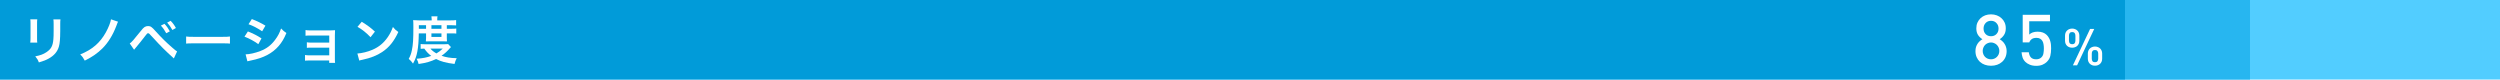 <svg width="880" height="28" viewBox="0 0 880 28" fill="none" xmlns="http://www.w3.org/2000/svg">
<path d="M0 0H880V28H0V0Z" fill="#52CDFF"/>
<path d="M704 0H792V28H704V0Z" fill="#27B6F0"/>
<path d="M0 0H748V28H0V0Z" fill="#019BD9"/>
<path d="M10.672 6.798C10.726 7.266 10.744 7.5 10.744 8.418V13.368C10.744 14.016 10.708 14.574 10.654 14.988H13.12C13.048 14.538 13.048 14.304 13.048 13.404V8.436C13.048 7.482 13.048 7.32 13.12 6.816L10.672 6.798ZM18.79 6.834C18.862 7.248 18.88 7.626 18.88 8.544V10.794C18.88 12.234 18.862 13.026 18.79 13.8C18.592 16.176 17.998 17.274 16.306 18.39C15.226 19.11 14.182 19.488 12.418 19.83C13.174 20.784 13.354 21.09 13.678 21.972C15.334 21.486 16.234 21.126 17.188 20.586C19.06 19.542 20.212 18.192 20.734 16.392C21.058 15.258 21.184 13.746 21.202 10.938V8.508C21.202 7.482 21.22 7.284 21.292 6.834H18.79Z" fill="white"/>
<path d="M39.071 6.798C38.891 7.95 38.225 9.624 37.271 11.37C35.255 15.042 32.447 17.472 28.235 19.164C29.063 20.01 29.297 20.334 29.837 21.342C32.573 19.974 34.337 18.732 36.065 17.022C38.081 15.006 39.683 12.414 40.925 9.192C41.357 8.022 41.357 8.022 41.555 7.644L39.071 6.798Z" fill="white"/>
<path d="M47.197 17.508C47.449 17.202 47.521 17.112 47.809 16.77C48.781 15.618 50.293 13.746 51.031 12.756C51.769 11.766 51.841 11.712 52.129 11.712C52.435 11.712 52.435 11.712 53.587 12.972C56.917 16.59 57.835 17.508 61.201 20.568L62.335 18.102C61.939 17.868 61.651 17.652 60.625 16.752C58.609 15.024 56.935 13.368 54.793 11.01C53.425 9.462 53.011 9.174 52.111 9.174C51.679 9.174 51.265 9.282 50.887 9.516C50.527 9.75 50.149 10.146 49.537 10.938C47.125 13.962 46.189 15.024 45.667 15.294L47.197 17.508ZM56.629 9.012C57.421 9.876 57.925 10.596 58.519 11.694L59.779 11.028C59.167 9.912 58.681 9.228 57.889 8.382L56.629 9.012ZM61.921 9.858C61.363 8.832 60.877 8.148 60.049 7.32L58.843 7.95C59.545 8.724 60.139 9.57 60.679 10.56L61.921 9.858Z" fill="white"/>
<path d="M65.516 15.348C66.236 15.258 66.434 15.258 68.45 15.258H78.008C80.024 15.258 80.222 15.258 80.942 15.348V12.846C80.15 12.954 79.808 12.972 78.026 12.972H68.432C66.65 12.972 66.308 12.954 65.516 12.846V15.348Z" fill="white"/>
<path d="M87.476 8.526C89.042 9.066 90.644 9.912 92.282 11.01L93.434 9.03C91.922 8.112 90.5 7.428 88.646 6.708L87.476 8.526ZM86.054 12.9C87.89 13.62 89.492 14.484 90.932 15.546L92.048 13.512C90.5 12.504 89.114 11.802 87.26 11.064L86.054 12.9ZM87.08 21.576C87.44 21.468 87.692 21.414 88.34 21.288C92.768 20.406 95.828 18.804 98.114 16.176C99.23 14.862 99.986 13.62 100.814 11.622C99.95 11.028 99.68 10.794 98.942 10.02C98.384 11.622 97.826 12.702 96.854 13.998C95.414 15.924 93.884 17.094 91.652 17.958C89.78 18.678 87.818 19.11 86.45 19.128L87.08 21.576Z" fill="white"/>
<path d="M115.88 21.288V22.134H117.95C117.896 21.72 117.878 21.45 117.878 20.766V12.522C117.878 11.73 117.896 11.28 117.932 10.632C117.41 10.686 116.906 10.704 116.258 10.704H109.166C108.446 10.704 108.05 10.668 107.546 10.578V12.576C108.014 12.522 108.284 12.504 109.166 12.504H115.898V15.006H109.634C108.914 15.006 108.5 14.97 108.014 14.88V16.842C108.464 16.788 108.734 16.77 109.634 16.77H115.898V19.488H108.986C108.284 19.488 107.852 19.452 107.366 19.362V21.36C107.816 21.306 108.086 21.288 108.986 21.288H115.88Z" fill="white"/>
<path d="M125.834 9.444C127.508 10.38 128.984 11.568 130.424 13.098L131.972 11.136C130.586 9.822 129.47 8.994 127.328 7.662L125.834 9.444ZM126.464 21.324C126.878 21.18 126.932 21.162 127.652 21.018C130.442 20.424 132.674 19.542 134.51 18.318C136.976 16.68 138.686 14.556 140.216 11.262C139.298 10.614 139.01 10.344 138.308 9.498C137.768 10.956 137.264 11.946 136.472 13.098C135.05 15.15 133.376 16.536 131.126 17.508C129.488 18.228 127.346 18.75 125.798 18.84L126.464 21.324Z" fill="white"/>
<path d="M149.972 11.748V13.44C149.972 13.818 149.936 14.268 149.9 14.574C150.224 14.556 150.458 14.556 151.16 14.556H156.164C156.884 14.556 156.92 14.556 157.334 14.574C157.298 14.268 157.28 13.89 157.28 13.44V11.748H159.008C159.836 11.748 160.196 11.766 160.61 11.82V10.038C160.142 10.11 159.746 10.128 159.008 10.128H157.28V8.868H158.666C159.512 8.868 159.962 8.886 160.556 8.94V7.068C160.016 7.14 159.386 7.176 158.378 7.176H153.914V6.798C153.914 6.348 153.932 6.06 154.004 5.754H151.862C151.916 6.096 151.952 6.384 151.952 6.78V7.176H147.47C146.696 7.176 146.066 7.14 145.436 7.086C145.49 7.734 145.508 8.202 145.508 9.534C145.508 13.8 145.382 15.78 144.986 17.652C144.752 18.84 144.464 19.632 143.87 20.73C144.5 21.252 144.878 21.666 145.382 22.386C146.192 20.928 146.588 19.794 146.912 18.102C147.218 16.464 147.38 14.502 147.416 11.748H149.972ZM147.434 10.128V8.868H149.972V10.128H147.434ZM151.862 10.128V8.868H155.39V10.128H151.862ZM151.862 11.748H155.39V12.99H151.862V11.748ZM157.766 15.528C157.334 15.564 157.01 15.582 156.272 15.582H149.99C149.036 15.582 148.514 15.564 148.064 15.492V17.184C148.442 17.148 148.712 17.13 149.342 17.112C150.242 18.354 150.782 18.894 151.79 19.668C150.296 20.226 148.91 20.514 146.642 20.676C147.056 21.468 147.2 21.846 147.344 22.53C150.08 22.116 151.628 21.666 153.5 20.766C155.174 21.648 156.974 22.134 159.998 22.512C160.196 21.72 160.412 21.144 160.754 20.478C158.558 20.442 156.992 20.19 155.426 19.632C156.506 18.894 157.424 18.066 158.396 16.932C158.558 16.752 158.576 16.734 158.738 16.572L157.766 15.528ZM155.84 17.112C155.03 17.886 154.562 18.246 153.608 18.804C152.636 18.228 152.06 17.778 151.52 17.112H155.84Z" fill="white"/>
<path d="M706.337 17.975C706.337 17.442 706.262 16.958 706.112 16.525C705.979 16.092 705.796 15.708 705.562 15.375C705.346 15.025 705.087 14.725 704.787 14.475C704.504 14.208 704.204 13.983 703.887 13.8C704.471 13.45 704.971 12.967 705.387 12.35C705.821 11.717 706.037 10.925 706.037 9.975C706.037 9.225 705.904 8.55 705.637 7.95C705.371 7.35 704.996 6.833 704.512 6.4C704.046 5.967 703.496 5.633 702.862 5.4C702.229 5.167 701.554 5.05 700.837 5.05C700.104 5.05 699.421 5.167 698.787 5.4C698.171 5.633 697.629 5.967 697.162 6.4C696.696 6.833 696.329 7.35 696.062 7.95C695.796 8.55 695.662 9.225 695.662 9.975C695.662 10.925 695.871 11.717 696.287 12.35C696.721 12.967 697.229 13.45 697.812 13.8C697.496 13.983 697.187 14.208 696.887 14.475C696.604 14.725 696.346 15.025 696.112 15.375C695.896 15.708 695.712 16.092 695.562 16.525C695.429 16.958 695.362 17.442 695.362 17.975C695.362 18.775 695.504 19.5 695.787 20.15C696.071 20.783 696.454 21.325 696.937 21.775C697.437 22.225 698.021 22.567 698.687 22.8C699.354 23.033 700.071 23.15 700.837 23.15C701.604 23.15 702.321 23.033 702.987 22.8C703.654 22.567 704.237 22.225 704.737 21.775C705.237 21.325 705.629 20.783 705.912 20.15C706.196 19.5 706.337 18.775 706.337 17.975ZM703.487 10.05C703.487 10.85 703.237 11.5 702.737 12C702.254 12.5 701.621 12.75 700.837 12.75C700.054 12.75 699.421 12.5 698.937 12C698.454 11.5 698.212 10.85 698.212 10.05C698.212 9.267 698.454 8.617 698.937 8.1C699.421 7.583 700.054 7.325 700.837 7.325C701.621 7.325 702.254 7.583 702.737 8.1C703.237 8.617 703.487 9.267 703.487 10.05ZM703.762 17.925C703.762 18.342 703.687 18.733 703.537 19.1C703.387 19.45 703.179 19.758 702.912 20.025C702.646 20.292 702.337 20.5 701.987 20.65C701.637 20.8 701.254 20.875 700.837 20.875C700.421 20.875 700.029 20.8 699.662 20.65C699.312 20.5 699.004 20.292 698.737 20.025C698.487 19.758 698.287 19.45 698.137 19.1C697.987 18.733 697.912 18.342 697.912 17.925C697.912 17.508 697.987 17.125 698.137 16.775C698.287 16.408 698.487 16.092 698.737 15.825C699.004 15.558 699.312 15.35 699.662 15.2C700.029 15.033 700.421 14.95 700.837 14.95C701.254 14.95 701.637 15.033 701.987 15.2C702.337 15.35 702.646 15.558 702.912 15.825C703.179 16.092 703.387 16.408 703.537 16.775C703.687 17.125 703.762 17.508 703.762 17.925Z" fill="white"/>
<path d="M721.992 17.05C721.992 16.633 721.976 16.217 721.942 15.8C721.909 15.367 721.834 14.95 721.717 14.55C721.617 14.15 721.459 13.758 721.242 13.375C721.042 12.992 720.776 12.633 720.442 12.3C720.076 11.933 719.626 11.65 719.092 11.45C718.559 11.25 717.942 11.15 717.242 11.15C716.592 11.15 716.009 11.242 715.492 11.425C714.992 11.608 714.592 11.858 714.292 12.175V7.475H721.592V5.2H711.992V14.925H714.317C714.451 14.492 714.717 14.117 715.117 13.8C715.534 13.483 716.109 13.325 716.842 13.325C717.359 13.325 717.784 13.425 718.117 13.625C718.451 13.808 718.717 14.067 718.917 14.4C719.117 14.733 719.251 15.125 719.317 15.575C719.401 16.025 719.442 16.517 719.442 17.05C719.442 17.65 719.392 18.225 719.292 18.775C719.209 19.325 718.976 19.792 718.592 20.175C718.126 20.642 717.509 20.875 716.742 20.875C715.942 20.875 715.334 20.667 714.917 20.25C714.501 19.817 714.242 19.2 714.142 18.4H711.592C711.642 19.033 711.759 19.642 711.942 20.225C712.126 20.792 712.459 21.317 712.942 21.8C713.326 22.183 713.842 22.508 714.492 22.775C715.142 23.042 715.892 23.175 716.742 23.175C717.609 23.175 718.351 23.042 718.967 22.775C719.584 22.508 720.092 22.175 720.492 21.775C721.142 21.125 721.551 20.417 721.717 19.65C721.901 18.867 721.992 18 721.992 17.05Z" fill="white"/>
<path d="M739.959 20.66V18.842C739.959 18.458 739.893 18.116 739.761 17.816C739.629 17.504 739.449 17.246 739.221 17.042C738.993 16.826 738.723 16.664 738.411 16.556C738.111 16.436 737.787 16.376 737.439 16.376C737.091 16.376 736.761 16.436 736.449 16.556C736.149 16.664 735.885 16.826 735.657 17.042C735.429 17.246 735.249 17.504 735.117 17.816C734.985 18.116 734.919 18.458 734.919 18.842V20.66C734.919 21.044 734.985 21.392 735.117 21.704C735.249 22.004 735.429 22.262 735.657 22.478C735.885 22.682 736.149 22.844 736.449 22.964C736.761 23.072 737.091 23.126 737.439 23.126C737.787 23.126 738.111 23.072 738.411 22.964C738.723 22.844 738.993 22.682 739.221 22.478C739.449 22.262 739.629 22.004 739.761 21.704C739.893 21.392 739.959 21.044 739.959 20.66ZM737.169 10.184H735.711L729.663 23H731.139L737.169 10.184ZM731.931 14.342V12.524C731.931 12.14 731.865 11.798 731.733 11.498C731.601 11.186 731.421 10.928 731.193 10.724C730.965 10.508 730.695 10.346 730.383 10.238C730.083 10.118 729.759 10.058 729.411 10.058C729.063 10.058 728.733 10.118 728.421 10.238C728.121 10.346 727.857 10.508 727.629 10.724C727.401 10.928 727.221 11.186 727.089 11.498C726.957 11.798 726.891 12.14 726.891 12.524V14.342C726.891 14.726 726.957 15.074 727.089 15.386C727.221 15.686 727.401 15.944 727.629 16.16C727.857 16.364 728.121 16.52 728.421 16.628C728.733 16.736 729.063 16.79 729.411 16.79C729.759 16.79 730.083 16.736 730.383 16.628C730.695 16.52 730.965 16.364 731.193 16.16C731.421 15.944 731.601 15.686 731.733 15.386C731.865 15.074 731.931 14.726 731.931 14.342ZM738.573 20.606C738.573 21.014 738.477 21.332 738.285 21.56C738.105 21.788 737.823 21.902 737.439 21.902C737.055 21.902 736.767 21.794 736.575 21.578C736.395 21.35 736.305 21.026 736.305 20.606V18.896C736.305 18.476 736.395 18.158 736.575 17.942C736.767 17.714 737.055 17.6 737.439 17.6C737.823 17.6 738.105 17.714 738.285 17.942C738.477 18.17 738.573 18.488 738.573 18.896V20.606ZM730.545 14.288C730.545 14.696 730.449 15.014 730.257 15.242C730.077 15.458 729.795 15.566 729.411 15.566C728.655 15.566 728.277 15.14 728.277 14.288V12.578C728.277 12.158 728.367 11.84 728.547 11.624C728.739 11.396 729.027 11.282 729.411 11.282C729.795 11.282 730.077 11.396 730.257 11.624C730.449 11.852 730.545 12.17 730.545 12.578V14.288Z" fill="white"/>
</svg>
